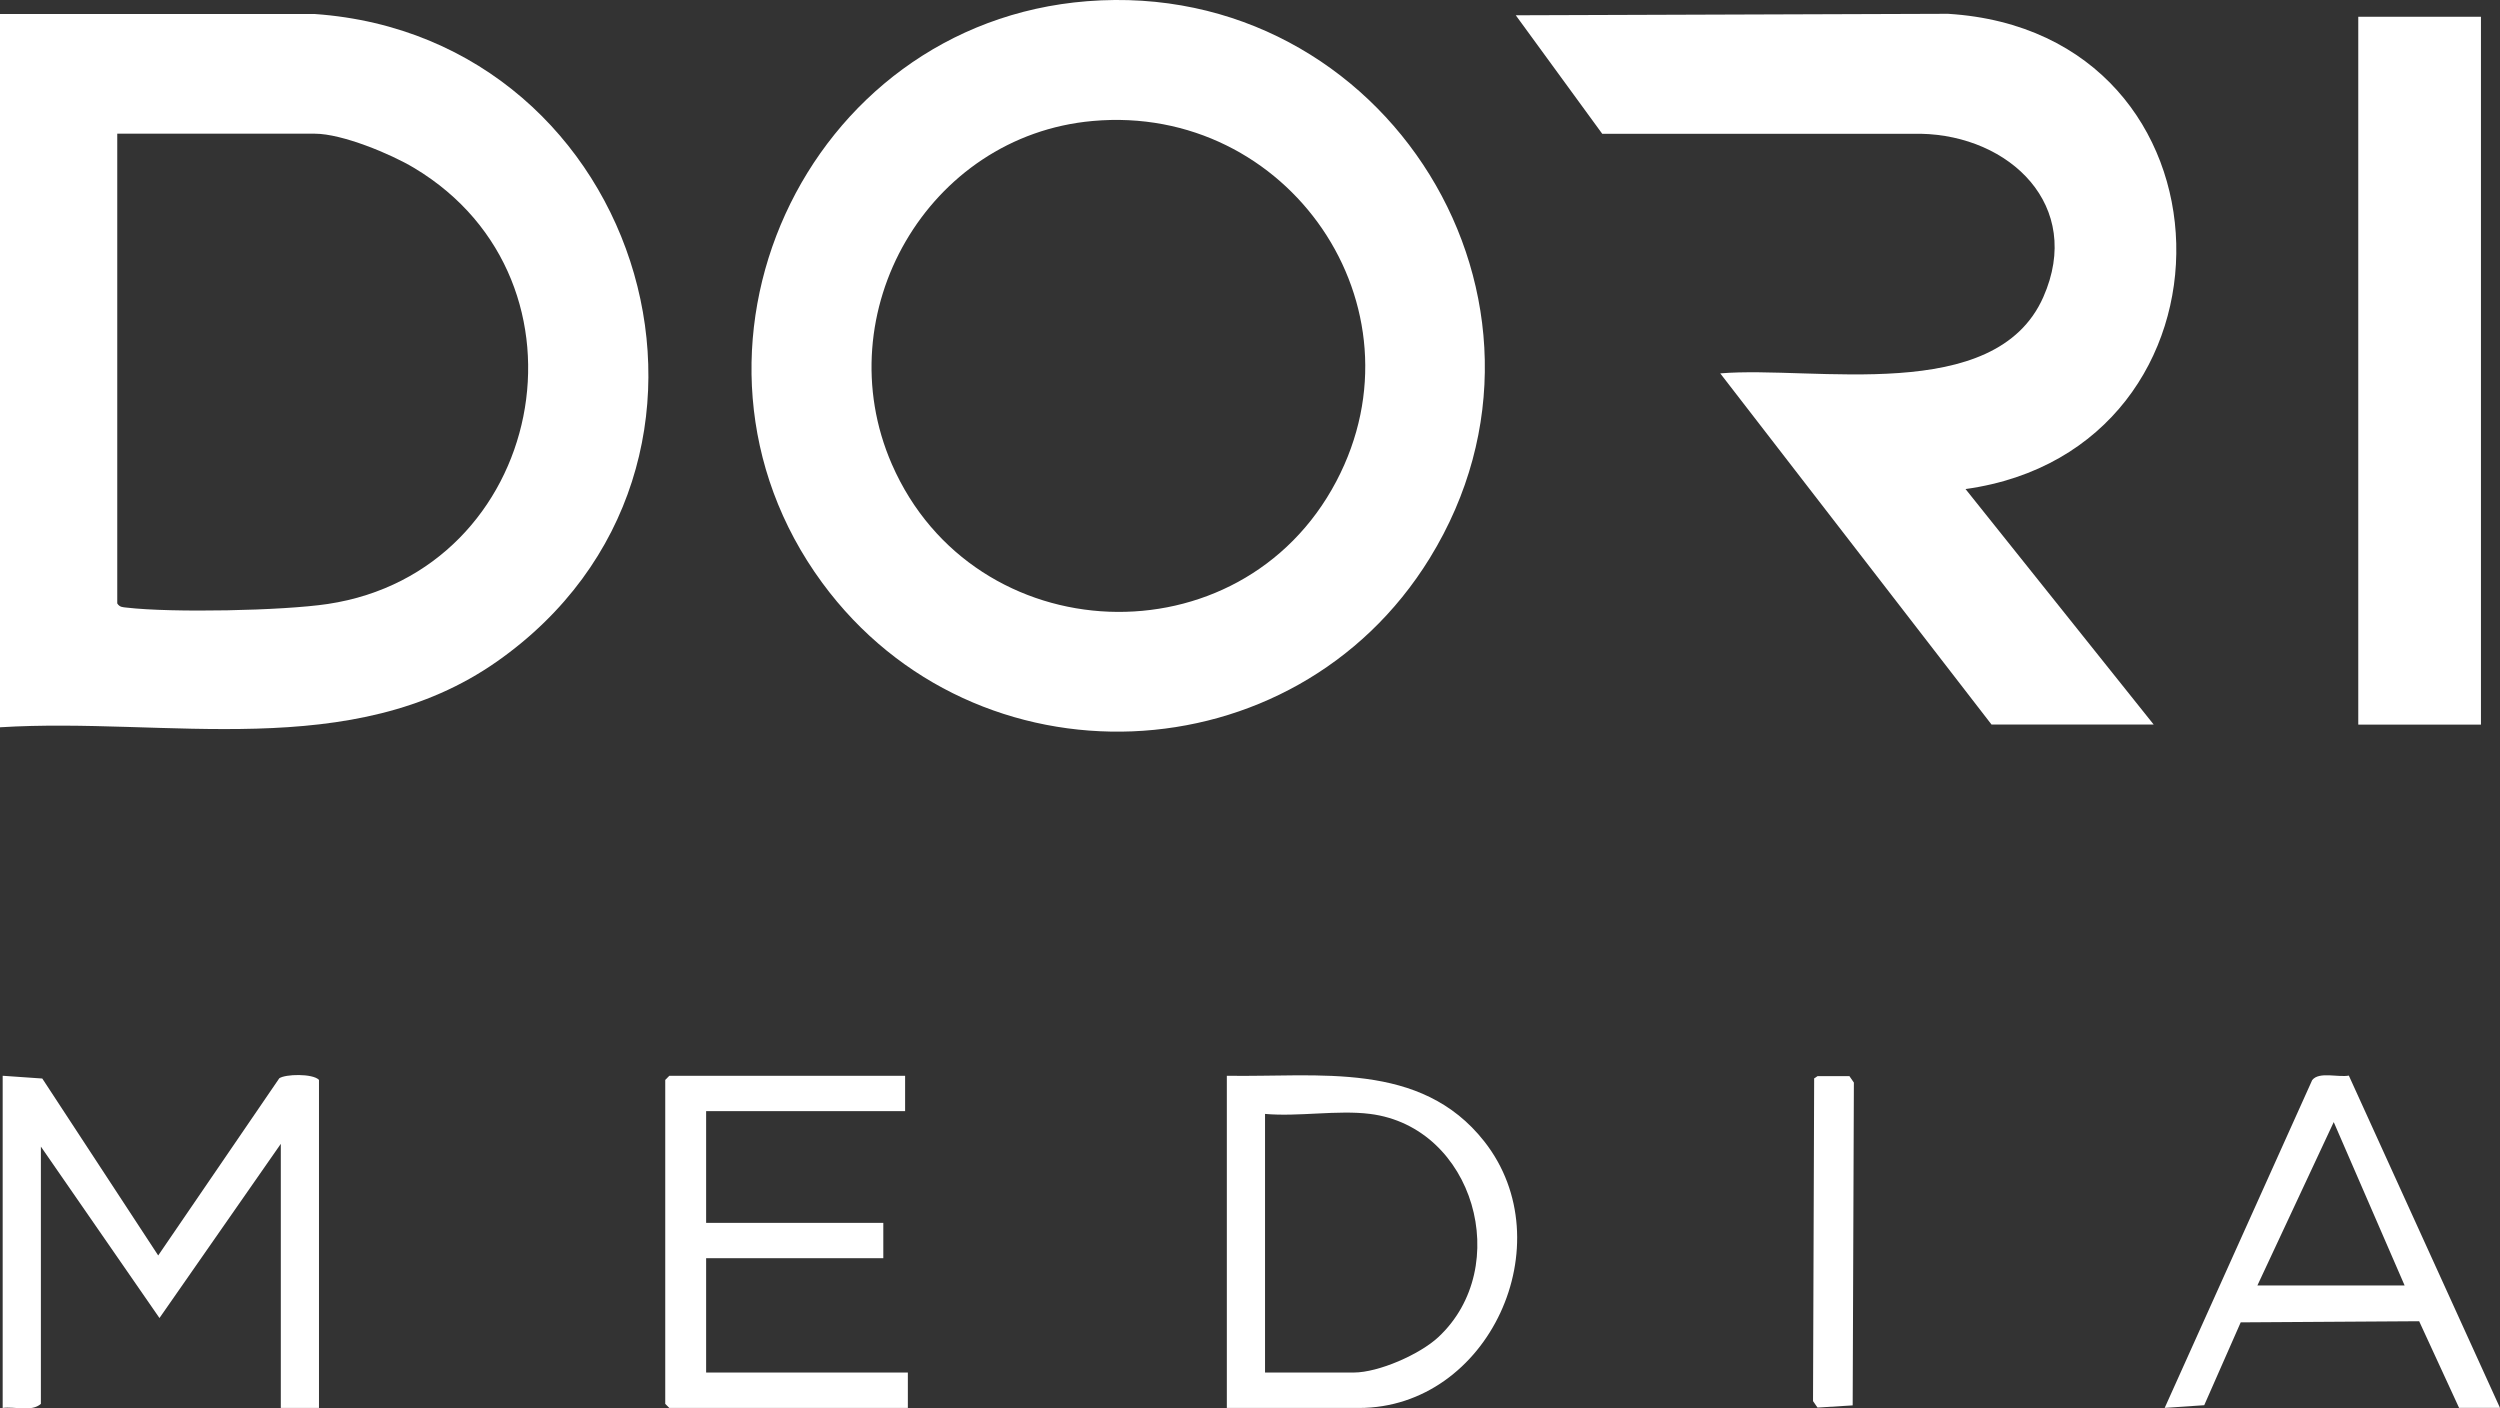 <svg width="71" height="40" viewBox="0 0 71 40" fill="none" xmlns="http://www.w3.org/2000/svg">
<rect x="0" y="0" width="71" height="40" fill="#333333" stroke="none"/>
<g clip-path="url(#clip0_1482_2124)">
<path d="M0 20.655V0.398H8.941C18.357 1.061 21.975 13.269 14.115 18.786C9.995 21.677 4.721 20.359 -0.002 20.655H0ZM3.33 3.799V17.137C3.399 17.247 3.484 17.243 3.596 17.256C4.884 17.406 8.022 17.346 9.309 17.153C15.471 16.227 17.142 7.992 11.762 4.77C11.096 4.37 9.713 3.797 8.943 3.797H3.33V3.799Z" fill="white"/>
<path d="M30.878 0.034C39.359 -0.633 45.087 8.576 40.603 15.855C36.75 22.111 27.698 22.475 23.351 16.551C18.562 10.027 22.839 0.665 30.878 0.034ZM31.032 3.436C26.348 3.855 23.456 8.884 25.328 13.182C27.664 18.538 35.229 18.838 37.951 13.67C40.567 8.705 36.587 2.937 31.032 3.436Z" fill="white"/>
<path d="M56.56 20.578L48.855 10.604C51.511 10.381 56.666 11.522 58.03 8.437C59.178 5.839 57.078 3.846 54.544 3.799H45.503L43.048 0.434L55.323 0.392C63.799 0.913 63.967 12.755 55.821 13.889L61.164 20.576H56.558L56.56 20.578Z" fill="white"/>
<path d="M70.459 0.476H66.975V20.579H70.459V0.476Z" fill="white"/>
<path d="M0.078 30.552L1.201 30.63L4.493 35.655L7.931 30.624C8.099 30.503 8.878 30.483 9.059 30.668V39.986H7.975V32.485L4.529 37.432L1.161 32.563V39.87C0.893 40.107 0.42 39.937 0.076 39.986V30.552H0.078Z" fill="white"/>
<path d="M34.842 39.986V30.552C37.444 30.597 40.345 30.118 42.152 32.414C44.43 35.308 42.279 39.986 38.597 39.986H34.842ZM38.907 31.635C37.996 31.519 36.863 31.72 35.927 31.635V38.98H38.444C39.155 38.98 40.323 38.463 40.846 37.977C42.987 35.986 41.868 32.009 38.909 31.635H38.907Z" fill="white"/>
<path d="M25.705 30.552V31.557H20.054V34.729H25.086V35.733H20.054V38.98H25.783V39.986H19.009L18.893 39.87V30.67L19.009 30.552H25.705Z" fill="white"/>
<path d="M69.839 39.986L68.704 37.523L63.636 37.555L62.6 39.908L61.477 39.984L65.666 30.675C65.861 30.425 66.406 30.604 66.707 30.547L71 39.984H69.839V39.986ZM68.291 36.507L66.278 31.867L64.11 36.507H68.291Z" fill="white"/>
<path d="M51.617 30.563H52.524L52.65 30.745L52.616 39.913L51.617 39.975L51.49 39.792L51.522 30.626L51.617 30.563Z" fill="white"/>
</g>
<defs>
<clipPath id="clip0_1482_2124">
<rect width="71" height="40" fill="white"/>
</clipPath>
</defs>
</svg>
